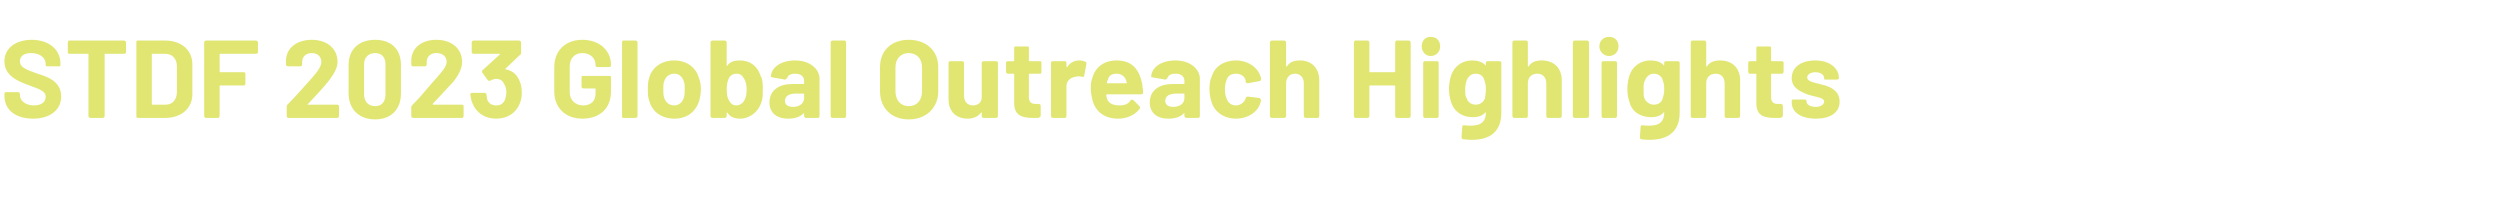 <?xml version="1.0" standalone="no"?><!DOCTYPE svg PUBLIC "-//W3C//DTD SVG 1.1//EN" "http://www.w3.org/Graphics/SVG/1.1/DTD/svg11.dtd"><svg xmlns="http://www.w3.org/2000/svg" version="1.1" width="339.2px" height="30px" viewBox="0 -1 339.2 30" style="top:-1px">  <desc>STDF 2023 Global Outreach Highlights</desc>  <defs/>  <g id="Polygon174198">    <path d="M 0.6 12 C 0.6 12 0.6 11.7 0.6 11.7 C 0.6 11.6 0.7 11.5 0.8 11.5 C 0.8 11.5 2.4 11.5 2.4 11.5 C 2.6 11.5 2.7 11.6 2.7 11.7 C 2.7 11.7 2.7 11.9 2.7 11.9 C 2.7 12.6 3.4 13.3 4.6 13.3 C 5.8 13.3 6.2 12.7 6.2 12.1 C 6.2 11.4 5.4 11.1 4 10.6 C 2.4 10 0.6 9.3 0.6 7.3 C 0.6 5.5 2.2 4.4 4.3 4.4 C 6.6 4.4 8.2 5.7 8.2 7.6 C 8.2 7.6 8.2 7.8 8.2 7.8 C 8.2 7.9 8.2 8 8 8 C 8 8 6.4 8 6.4 8 C 6.3 8 6.2 7.9 6.2 7.9 C 6.2 7.9 6.2 7.7 6.2 7.7 C 6.2 6.9 5.5 6.2 4.2 6.2 C 3.3 6.2 2.7 6.6 2.7 7.3 C 2.7 8.1 3.4 8.4 5.1 9 C 6.4 9.4 8.3 10 8.3 12.1 C 8.3 13.9 6.8 15.1 4.5 15.1 C 2.1 15.1 0.6 13.9 0.6 12 Z M 17.1 4.8 C 17.1 4.8 17.1 6.1 17.1 6.1 C 17.1 6.2 17 6.3 16.8 6.3 C 16.8 6.3 14.2 6.3 14.2 6.3 C 14.2 6.3 14.2 6.4 14.2 6.4 C 14.2 6.4 14.2 14.7 14.2 14.7 C 14.2 14.9 14.1 15 13.9 15 C 13.9 15 12.3 15 12.3 15 C 12.1 15 12 14.9 12 14.7 C 12 14.7 12 6.4 12 6.4 C 12 6.4 12 6.3 12 6.3 C 12 6.3 9.4 6.3 9.4 6.3 C 9.3 6.3 9.2 6.2 9.2 6.1 C 9.2 6.1 9.2 4.8 9.2 4.8 C 9.2 4.6 9.3 4.5 9.4 4.5 C 9.4 4.5 16.8 4.5 16.8 4.5 C 17 4.5 17.1 4.6 17.1 4.8 Z M 18.5 14.7 C 18.5 14.7 18.5 4.8 18.5 4.8 C 18.5 4.6 18.5 4.5 18.7 4.5 C 18.7 4.5 22.4 4.5 22.4 4.5 C 24.6 4.5 26.1 5.8 26.1 7.7 C 26.1 7.7 26.1 11.8 26.1 11.8 C 26.1 13.7 24.6 15 22.4 15 C 22.4 15 18.7 15 18.7 15 C 18.5 15 18.5 14.9 18.5 14.7 Z M 20.7 13.2 C 20.7 13.2 22.5 13.2 22.5 13.2 C 23.4 13.2 24 12.5 24 11.5 C 24 11.5 24 8 24 8 C 24 7 23.4 6.3 22.4 6.3 C 22.4 6.3 20.7 6.3 20.7 6.3 C 20.6 6.3 20.6 6.3 20.6 6.4 C 20.6 6.4 20.6 13.1 20.6 13.1 C 20.6 13.2 20.6 13.2 20.7 13.2 Z M 34.7 6.3 C 34.7 6.3 29.9 6.3 29.9 6.3 C 29.9 6.3 29.8 6.3 29.8 6.4 C 29.8 6.4 29.8 8.7 29.8 8.7 C 29.8 8.8 29.9 8.8 29.9 8.8 C 29.9 8.8 33.1 8.8 33.1 8.8 C 33.2 8.8 33.3 8.9 33.3 9 C 33.3 9 33.3 10.3 33.3 10.3 C 33.3 10.5 33.2 10.6 33.1 10.6 C 33.1 10.6 29.9 10.6 29.9 10.6 C 29.9 10.6 29.8 10.6 29.8 10.7 C 29.8 10.7 29.8 14.7 29.8 14.7 C 29.8 14.9 29.7 15 29.6 15 C 29.6 15 28 15 28 15 C 27.8 15 27.7 14.9 27.7 14.7 C 27.7 14.7 27.7 4.8 27.7 4.8 C 27.7 4.6 27.8 4.5 28 4.5 C 28 4.5 34.7 4.5 34.7 4.5 C 34.9 4.5 35 4.6 35 4.8 C 35 4.8 35 6.1 35 6.1 C 35 6.2 34.9 6.3 34.7 6.3 Z M 38.9 14.7 C 38.9 14.7 38.9 13.5 38.9 13.5 C 38.9 13.4 38.9 13.3 39 13.2 C 40.2 12 41.3 10.7 42.3 9.6 C 43.1 8.7 43.6 8 43.6 7.4 C 43.6 6.7 43.1 6.2 42.3 6.2 C 41.5 6.2 41 6.7 41 7.4 C 41 7.4 41 7.7 41 7.7 C 41 7.9 40.9 8 40.7 8 C 40.7 8 39.1 8 39.1 8 C 38.9 8 38.8 7.9 38.8 7.7 C 38.8 7.7 38.8 7.1 38.8 7.1 C 38.9 5.4 40.4 4.4 42.3 4.4 C 44.5 4.4 45.8 5.7 45.8 7.4 C 45.8 8.2 45.3 9.1 44.5 10.1 C 43.8 11 42.8 12 41.8 13.1 C 41.7 13.1 41.7 13.2 41.8 13.2 C 41.8 13.2 45.7 13.2 45.7 13.2 C 45.9 13.2 46 13.3 46 13.4 C 46 13.4 46 14.7 46 14.7 C 46 14.9 45.9 15 45.7 15 C 45.7 15 39.1 15 39.1 15 C 39 15 38.9 14.9 38.9 14.7 Z M 47.3 11.7 C 47.3 11.7 47.3 7.8 47.3 7.8 C 47.3 5.7 48.7 4.4 50.9 4.4 C 53.1 4.4 54.4 5.7 54.4 7.8 C 54.4 7.8 54.4 11.7 54.4 11.7 C 54.4 13.8 53.1 15.2 50.9 15.2 C 48.7 15.2 47.3 13.8 47.3 11.7 Z M 52.3 11.8 C 52.3 11.8 52.3 7.7 52.3 7.7 C 52.3 6.8 51.8 6.2 50.9 6.2 C 50 6.2 49.4 6.8 49.4 7.7 C 49.4 7.7 49.4 11.8 49.4 11.8 C 49.4 12.8 50 13.4 50.9 13.4 C 51.8 13.4 52.3 12.8 52.3 11.8 Z M 55.8 14.7 C 55.8 14.7 55.8 13.5 55.8 13.5 C 55.8 13.4 55.9 13.3 56 13.2 C 57.2 12 58.2 10.7 59.2 9.6 C 60 8.7 60.6 8 60.6 7.4 C 60.6 6.7 60.1 6.2 59.2 6.2 C 58.4 6.2 57.9 6.7 57.9 7.4 C 57.9 7.4 57.9 7.7 57.9 7.7 C 57.9 7.9 57.8 8 57.6 8 C 57.6 8 56 8 56 8 C 55.9 8 55.8 7.9 55.8 7.7 C 55.8 7.7 55.8 7.1 55.8 7.1 C 55.9 5.4 57.3 4.4 59.2 4.4 C 61.4 4.4 62.7 5.7 62.7 7.4 C 62.7 8.2 62.3 9.1 61.5 10.1 C 60.7 11 59.7 12 58.7 13.1 C 58.7 13.1 58.7 13.2 58.8 13.2 C 58.8 13.2 62.7 13.2 62.7 13.2 C 62.8 13.2 62.9 13.3 62.9 13.4 C 62.9 13.4 62.9 14.7 62.9 14.7 C 62.9 14.9 62.8 15 62.7 15 C 62.7 15 56.1 15 56.1 15 C 55.9 15 55.8 14.9 55.8 14.7 Z M 70.8 11.6 C 70.8 12.2 70.7 12.6 70.5 13.1 C 70 14.3 68.9 15.1 67.3 15.1 C 65.8 15.1 64.6 14.3 64.1 13 C 63.9 12.6 63.9 12.2 63.8 11.8 C 63.8 11.7 63.9 11.6 64.1 11.6 C 64.1 11.6 65.7 11.6 65.7 11.6 C 65.9 11.6 66 11.7 66 11.8 C 66 12 66.1 12.3 66.1 12.5 C 66.3 13 66.7 13.3 67.3 13.3 C 67.9 13.3 68.2 13.1 68.5 12.6 C 68.6 12.3 68.7 11.9 68.7 11.5 C 68.7 11.1 68.6 10.7 68.4 10.4 C 68.2 9.9 67.8 9.7 67.3 9.7 C 67.1 9.7 66.8 9.8 66.6 9.9 C 66.5 10 66.3 10 66.2 9.9 C 66.2 9.9 65.4 8.8 65.4 8.8 C 65.4 8.7 65.4 8.6 65.5 8.5 C 65.5 8.5 67.8 6.4 67.8 6.4 C 67.9 6.4 67.8 6.3 67.8 6.3 C 67.8 6.3 64.3 6.3 64.3 6.3 C 64.1 6.3 64 6.2 64 6.1 C 64 6.1 64 4.8 64 4.8 C 64 4.6 64.1 4.5 64.3 4.5 C 64.3 4.5 70.4 4.5 70.4 4.5 C 70.6 4.5 70.7 4.6 70.7 4.8 C 70.7 4.8 70.7 6.2 70.7 6.2 C 70.7 6.3 70.6 6.5 70.5 6.5 C 70.5 6.5 68.6 8.3 68.6 8.3 C 68.5 8.4 68.5 8.4 68.6 8.4 C 69.6 8.6 70.2 9.2 70.5 10 C 70.7 10.4 70.8 11 70.8 11.6 Z M 75.2 11.4 C 75.2 11.4 75.2 8.1 75.2 8.1 C 75.2 5.9 76.7 4.4 79 4.4 C 81.4 4.4 82.9 5.9 82.9 7.8 C 82.9 7.8 82.9 7.8 82.9 7.8 C 82.9 8 82.8 8.1 82.7 8.1 C 82.7 8.1 81.1 8.1 81.1 8.1 C 80.9 8.1 80.8 8 80.8 7.9 C 80.8 7.9 80.8 7.8 80.8 7.8 C 80.8 6.9 80.1 6.2 79 6.2 C 78 6.2 77.3 6.9 77.3 8 C 77.3 8 77.3 11.5 77.3 11.5 C 77.3 12.6 78.1 13.3 79.1 13.3 C 80.2 13.3 80.8 12.7 80.8 11.7 C 80.8 11.7 80.8 11.1 80.8 11.1 C 80.8 11 80.8 11 80.7 11 C 80.7 11 79.2 11 79.2 11 C 79 11 78.9 10.9 78.9 10.7 C 78.9 10.7 78.9 9.5 78.9 9.5 C 78.9 9.3 79 9.3 79.2 9.3 C 79.2 9.3 82.7 9.3 82.7 9.3 C 82.8 9.3 82.9 9.3 82.9 9.5 C 82.9 9.5 82.9 11.4 82.9 11.4 C 82.9 13.7 81.4 15.1 79 15.1 C 76.7 15.1 75.2 13.6 75.2 11.4 Z M 84.4 14.7 C 84.4 14.7 84.4 4.8 84.4 4.8 C 84.4 4.6 84.4 4.5 84.6 4.5 C 84.6 4.5 86.2 4.5 86.2 4.5 C 86.4 4.5 86.5 4.6 86.5 4.8 C 86.5 4.8 86.5 14.7 86.5 14.7 C 86.5 14.9 86.4 15 86.2 15 C 86.2 15 84.6 15 84.6 15 C 84.4 15 84.4 14.9 84.4 14.7 Z M 88.1 12.7 C 87.9 12.2 87.9 11.7 87.9 11.1 C 87.9 10.6 87.9 10 88.1 9.5 C 88.5 8.1 89.8 7.2 91.5 7.2 C 93.1 7.2 94.4 8.1 94.8 9.5 C 95 10 95.1 10.5 95.1 11.1 C 95.1 11.6 95 12.2 94.9 12.6 C 94.4 14.2 93.2 15.1 91.5 15.1 C 89.8 15.1 88.5 14.2 88.1 12.7 Z M 92.8 12.2 C 92.9 11.9 92.9 11.5 92.9 11.1 C 92.9 10.7 92.9 10.3 92.8 10.1 C 92.6 9.4 92.1 9 91.5 9 C 90.8 9 90.3 9.4 90.1 10.1 C 90 10.3 90 10.7 90 11.1 C 90 11.5 90 11.9 90.1 12.2 C 90.3 12.9 90.8 13.3 91.5 13.3 C 92.1 13.3 92.6 12.9 92.8 12.2 Z M 103.2 9.3 C 103.5 9.8 103.5 10.5 103.5 11.1 C 103.5 11.7 103.5 12.4 103.3 12.9 C 102.9 14.2 101.7 15.1 100.4 15.1 C 99.6 15.1 99 14.8 98.7 14.3 C 98.6 14.2 98.6 14.3 98.6 14.3 C 98.6 14.3 98.6 14.7 98.6 14.7 C 98.6 14.9 98.5 15 98.3 15 C 98.3 15 96.7 15 96.7 15 C 96.5 15 96.4 14.9 96.4 14.7 C 96.4 14.7 96.4 4.8 96.4 4.8 C 96.4 4.6 96.5 4.5 96.7 4.5 C 96.7 4.5 98.3 4.5 98.3 4.5 C 98.5 4.5 98.6 4.6 98.6 4.8 C 98.6 4.8 98.6 7.8 98.6 7.8 C 98.6 7.9 98.6 8 98.7 7.9 C 99 7.4 99.6 7.2 100.4 7.2 C 101.8 7.2 102.8 8 103.2 9.3 C 103.2 9.3 103.2 9.3 103.2 9.3 Z M 101 12.6 C 101.2 12.3 101.3 11.8 101.3 11.2 C 101.3 10.5 101.2 10 100.9 9.6 C 100.7 9.2 100.4 9 99.9 9 C 99.5 9 99.1 9.2 98.9 9.6 C 98.7 10 98.6 10.5 98.6 11.1 C 98.6 11.8 98.7 12.3 98.9 12.6 C 99.1 13 99.4 13.3 99.9 13.3 C 100.4 13.3 100.8 13 101 12.6 C 101 12.6 101 12.6 101 12.6 Z M 111.2 9.7 C 111.2 9.7 111.2 14.7 111.2 14.7 C 111.2 14.9 111.1 15 111 15 C 111 15 109.4 15 109.4 15 C 109.2 15 109.1 14.9 109.1 14.7 C 109.1 14.7 109.1 14.4 109.1 14.4 C 109.1 14.3 109.1 14.3 109 14.4 C 108.5 14.9 107.8 15.1 106.9 15.1 C 105.5 15.1 104.4 14.4 104.4 12.9 C 104.4 11.4 105.5 10.4 107.5 10.4 C 107.5 10.4 109 10.4 109 10.4 C 109.1 10.4 109.1 10.4 109.1 10.4 C 109.1 10.4 109.1 10 109.1 10 C 109.1 9.4 108.7 9 107.9 9 C 107.3 9 106.9 9.2 106.8 9.6 C 106.7 9.7 106.6 9.8 106.5 9.8 C 106.5 9.8 104.8 9.5 104.8 9.5 C 104.7 9.5 104.5 9.4 104.6 9.3 C 104.7 8.1 106 7.2 107.9 7.2 C 109.8 7.2 111.2 8.3 111.2 9.7 Z M 109.1 12.3 C 109.1 12.3 109.1 11.8 109.1 11.8 C 109.1 11.7 109.1 11.7 109 11.7 C 109 11.7 108 11.7 108 11.7 C 107.1 11.7 106.5 12 106.5 12.7 C 106.5 13.2 106.9 13.5 107.6 13.5 C 108.4 13.5 109.1 13.1 109.1 12.3 Z M 112.7 14.7 C 112.7 14.7 112.7 4.8 112.7 4.8 C 112.7 4.6 112.8 4.5 113 4.5 C 113 4.5 114.6 4.5 114.6 4.5 C 114.7 4.5 114.8 4.6 114.8 4.8 C 114.8 4.8 114.8 14.7 114.8 14.7 C 114.8 14.9 114.7 15 114.6 15 C 114.6 15 113 15 113 15 C 112.8 15 112.7 14.9 112.7 14.7 Z M 119.4 11.4 C 119.4 11.4 119.4 8.1 119.4 8.1 C 119.4 5.9 120.9 4.4 123.3 4.4 C 125.7 4.4 127.3 5.9 127.3 8.1 C 127.3 8.1 127.3 11.4 127.3 11.4 C 127.3 13.6 125.7 15.2 123.3 15.2 C 120.9 15.2 119.4 13.6 119.4 11.4 Z M 125.1 11.4 C 125.1 11.4 125.1 8.1 125.1 8.1 C 125.1 7 124.4 6.2 123.3 6.2 C 122.2 6.2 121.5 7 121.5 8.1 C 121.5 8.1 121.5 11.4 121.5 11.4 C 121.5 12.6 122.2 13.4 123.3 13.4 C 124.4 13.4 125.1 12.6 125.1 11.4 Z M 133.5 7.3 C 133.5 7.3 135.1 7.3 135.1 7.3 C 135.3 7.3 135.4 7.4 135.4 7.5 C 135.4 7.5 135.4 14.7 135.4 14.7 C 135.4 14.9 135.3 15 135.1 15 C 135.1 15 133.5 15 133.5 15 C 133.3 15 133.2 14.9 133.2 14.7 C 133.2 14.7 133.2 14.3 133.2 14.3 C 133.2 14.3 133.2 14.2 133.1 14.3 C 132.7 14.8 132.1 15.1 131.3 15.1 C 129.8 15.1 128.7 14.2 128.7 12.5 C 128.7 12.5 128.7 7.5 128.7 7.5 C 128.7 7.4 128.8 7.3 128.9 7.3 C 128.9 7.3 130.5 7.3 130.5 7.3 C 130.7 7.3 130.8 7.4 130.8 7.5 C 130.8 7.5 130.8 12 130.8 12 C 130.8 12.7 131.2 13.3 132 13.3 C 132.7 13.3 133.2 12.9 133.2 12.2 C 133.2 12.2 133.2 7.5 133.2 7.5 C 133.2 7.4 133.3 7.3 133.5 7.3 Z M 141.1 9 C 141.1 9 139.7 9 139.7 9 C 139.7 9 139.6 9 139.6 9.1 C 139.6 9.1 139.6 12.2 139.6 12.2 C 139.6 12.8 139.9 13.1 140.5 13.1 C 140.5 13.1 140.9 13.1 140.9 13.1 C 141.1 13.1 141.2 13.2 141.2 13.4 C 141.2 13.4 141.2 14.7 141.2 14.7 C 141.2 14.8 141.1 14.9 140.9 15 C 140.6 15 140.4 15 140.1 15 C 138.6 15 137.6 14.6 137.6 13 C 137.6 13 137.6 9.1 137.6 9.1 C 137.6 9 137.6 9 137.5 9 C 137.5 9 136.8 9 136.8 9 C 136.6 9 136.5 8.9 136.5 8.7 C 136.5 8.7 136.5 7.5 136.5 7.5 C 136.5 7.4 136.6 7.3 136.8 7.3 C 136.8 7.3 137.5 7.3 137.5 7.3 C 137.6 7.3 137.6 7.3 137.6 7.2 C 137.6 7.2 137.6 5.5 137.6 5.5 C 137.6 5.3 137.7 5.3 137.9 5.3 C 137.9 5.3 139.4 5.3 139.4 5.3 C 139.6 5.3 139.6 5.3 139.6 5.5 C 139.6 5.5 139.6 7.2 139.6 7.2 C 139.6 7.3 139.7 7.3 139.7 7.3 C 139.7 7.3 141.1 7.3 141.1 7.3 C 141.3 7.3 141.3 7.4 141.3 7.5 C 141.3 7.5 141.3 8.7 141.3 8.7 C 141.3 8.9 141.3 9 141.1 9 Z M 147.3 7.4 C 147.4 7.4 147.4 7.5 147.4 7.7 C 147.4 7.7 147.1 9.3 147.1 9.3 C 147.1 9.4 147 9.5 146.8 9.4 C 146.6 9.4 146.3 9.3 146 9.4 C 145.3 9.5 144.7 9.9 144.7 10.7 C 144.7 10.7 144.7 14.7 144.7 14.7 C 144.7 14.9 144.6 15 144.5 15 C 144.5 15 142.9 15 142.9 15 C 142.7 15 142.6 14.9 142.6 14.7 C 142.6 14.7 142.6 7.5 142.6 7.5 C 142.6 7.4 142.7 7.3 142.9 7.3 C 142.9 7.3 144.5 7.3 144.5 7.3 C 144.6 7.3 144.7 7.4 144.7 7.5 C 144.7 7.5 144.7 8 144.7 8 C 144.7 8.1 144.8 8.1 144.8 8.1 C 145.2 7.5 145.7 7.2 146.5 7.2 C 146.8 7.2 147.1 7.3 147.3 7.4 Z M 153.4 12.6 C 153.5 12.5 153.6 12.5 153.8 12.6 C 153.8 12.6 154.6 13.4 154.6 13.4 C 154.7 13.6 154.7 13.7 154.6 13.8 C 154 14.6 152.9 15.1 151.7 15.1 C 149.8 15.1 148.6 14.1 148.2 12.5 C 148.1 12 148 11.6 148 11.1 C 148 10.5 148 10.1 148.2 9.6 C 148.6 8.1 149.8 7.2 151.5 7.2 C 153.6 7.2 154.6 8.4 155 10.5 C 155 10.8 155.1 11.2 155.1 11.6 C 155.1 11.7 155 11.8 154.8 11.8 C 154.8 11.8 150.2 11.8 150.2 11.8 C 150.1 11.8 150.1 11.9 150.1 11.9 C 150.1 12.1 150.2 12.3 150.2 12.4 C 150.4 13 151 13.3 151.9 13.3 C 152.6 13.3 153.1 13.1 153.4 12.6 Z M 150.3 9.9 C 150.2 10 150.2 10.1 150.2 10.2 C 150.1 10.3 150.2 10.3 150.2 10.3 C 150.2 10.3 152.8 10.3 152.8 10.3 C 152.8 10.3 152.9 10.3 152.9 10.2 C 152.8 10.1 152.8 10 152.8 9.9 C 152.6 9.4 152.2 9 151.5 9 C 150.8 9 150.4 9.3 150.3 9.9 Z M 162.8 9.7 C 162.8 9.7 162.8 14.7 162.8 14.7 C 162.8 14.9 162.7 15 162.6 15 C 162.6 15 161 15 161 15 C 160.8 15 160.7 14.9 160.7 14.7 C 160.7 14.7 160.7 14.4 160.7 14.4 C 160.7 14.3 160.7 14.3 160.6 14.4 C 160.1 14.9 159.4 15.1 158.5 15.1 C 157.1 15.1 156 14.4 156 12.9 C 156 11.4 157.1 10.4 159.1 10.4 C 159.1 10.4 160.6 10.4 160.6 10.4 C 160.7 10.4 160.7 10.4 160.7 10.4 C 160.7 10.4 160.7 10 160.7 10 C 160.7 9.4 160.3 9 159.5 9 C 158.9 9 158.5 9.2 158.4 9.6 C 158.3 9.7 158.2 9.8 158.1 9.8 C 158.1 9.8 156.4 9.5 156.4 9.5 C 156.3 9.5 156.1 9.4 156.2 9.3 C 156.3 8.1 157.6 7.2 159.5 7.2 C 161.4 7.2 162.8 8.3 162.8 9.7 Z M 160.7 12.3 C 160.7 12.3 160.7 11.8 160.7 11.8 C 160.7 11.7 160.7 11.7 160.6 11.7 C 160.6 11.7 159.6 11.7 159.6 11.7 C 158.7 11.7 158.1 12 158.1 12.7 C 158.1 13.2 158.5 13.5 159.2 13.5 C 160 13.5 160.7 13.1 160.7 12.3 Z M 164.4 12.9 C 164.2 12.3 164.1 11.7 164.1 11.1 C 164.1 10.3 164.2 9.8 164.4 9.4 C 164.8 8 166.1 7.2 167.7 7.2 C 169.3 7.2 170.6 8.1 171 9.3 C 171.1 9.5 171.1 9.6 171.1 9.7 C 171.1 9.9 171 10 170.9 10 C 170.9 10 169.3 10.3 169.3 10.3 C 169.2 10.3 169 10.2 169 10.1 C 169 10.1 169 9.9 169 9.9 C 168.9 9.4 168.4 9 167.7 9 C 167 9 166.6 9.3 166.4 9.9 C 166.3 10.2 166.2 10.6 166.2 11.1 C 166.2 11.7 166.3 12.1 166.4 12.3 C 166.6 12.9 167 13.3 167.7 13.3 C 168.3 13.3 168.8 12.9 169 12.4 C 168.99 12.34 169 12.3 169 12.3 C 169 12.3 168.99 12.31 169 12.3 C 169 12.3 169.1 12.1 169.3 12.1 C 169.3 12.1 170.9 12.3 170.9 12.3 C 171 12.4 171.1 12.5 171.1 12.6 C 171.1 12.7 171 12.9 171 13 C 170.6 14.3 169.2 15.1 167.7 15.1 C 166.1 15.1 164.8 14.2 164.4 12.9 Z M 179 9.9 C 179 9.9 179 14.7 179 14.7 C 179 14.9 178.9 15 178.8 15 C 178.8 15 177.2 15 177.2 15 C 177 15 176.9 14.9 176.9 14.7 C 176.9 14.7 176.9 10.3 176.9 10.3 C 176.9 9.5 176.4 9 175.7 9 C 175 9 174.5 9.5 174.5 10.3 C 174.5 10.3 174.5 14.7 174.5 14.7 C 174.5 14.9 174.4 15 174.2 15 C 174.2 15 172.6 15 172.6 15 C 172.4 15 172.3 14.9 172.3 14.7 C 172.3 14.7 172.3 4.8 172.3 4.8 C 172.3 4.6 172.4 4.5 172.6 4.5 C 172.6 4.5 174.2 4.5 174.2 4.5 C 174.4 4.5 174.5 4.6 174.5 4.8 C 174.5 4.8 174.5 8 174.5 8 C 174.5 8 174.5 8.1 174.6 8 C 175 7.4 175.6 7.2 176.4 7.2 C 177.9 7.2 179 8.2 179 9.9 Z M 189.5 4.5 C 189.5 4.5 191.1 4.5 191.1 4.5 C 191.3 4.5 191.4 4.6 191.4 4.8 C 191.4 4.8 191.4 14.7 191.4 14.7 C 191.4 14.9 191.3 15 191.1 15 C 191.1 15 189.5 15 189.5 15 C 189.4 15 189.3 14.9 189.3 14.7 C 189.3 14.7 189.3 10.7 189.3 10.7 C 189.3 10.6 189.2 10.6 189.2 10.6 C 189.2 10.6 185.9 10.6 185.9 10.6 C 185.8 10.6 185.8 10.6 185.8 10.7 C 185.8 10.7 185.8 14.7 185.8 14.7 C 185.8 14.9 185.7 15 185.5 15 C 185.5 15 183.9 15 183.9 15 C 183.8 15 183.7 14.9 183.7 14.7 C 183.7 14.7 183.7 4.8 183.7 4.8 C 183.7 4.6 183.8 4.5 183.9 4.5 C 183.9 4.5 185.5 4.5 185.5 4.5 C 185.7 4.5 185.8 4.6 185.8 4.8 C 185.8 4.8 185.8 8.7 185.8 8.7 C 185.8 8.8 185.8 8.8 185.9 8.8 C 185.9 8.8 189.2 8.8 189.2 8.8 C 189.2 8.8 189.3 8.8 189.3 8.7 C 189.3 8.7 189.3 4.8 189.3 4.8 C 189.3 4.6 189.4 4.5 189.5 4.5 Z M 192.9 5.3 C 192.9 4.5 193.4 4 194.1 4 C 194.9 4 195.4 4.5 195.4 5.3 C 195.4 6 194.9 6.6 194.1 6.6 C 193.4 6.6 192.9 6 192.9 5.3 Z M 193.1 14.7 C 193.1 14.7 193.1 7.5 193.1 7.5 C 193.1 7.4 193.2 7.3 193.3 7.3 C 193.3 7.3 195 7.3 195 7.3 C 195.1 7.3 195.2 7.4 195.2 7.5 C 195.2 7.5 195.2 14.7 195.2 14.7 C 195.2 14.9 195.1 15 195 15 C 195 15 193.3 15 193.3 15 C 193.2 15 193.1 14.9 193.1 14.7 Z M 201.8 7.3 C 201.8 7.3 203.4 7.3 203.4 7.3 C 203.6 7.3 203.7 7.4 203.7 7.5 C 203.7 7.5 203.7 14.3 203.7 14.3 C 203.7 17.7 201 18.2 198.6 17.9 C 198.4 17.9 198.3 17.8 198.3 17.6 C 198.3 17.6 198.4 16.2 198.4 16.2 C 198.4 16 198.5 16 198.7 16 C 200.4 16.2 201.6 15.9 201.6 14.3 C 201.6 14.2 201.5 14.2 201.5 14.3 C 201.1 14.7 200.6 14.9 199.8 14.9 C 198.7 14.9 197.4 14.4 196.9 12.9 C 196.7 12.3 196.6 11.7 196.6 11.1 C 196.6 10.4 196.7 9.8 196.9 9.2 C 197.3 8 198.4 7.2 199.7 7.2 C 200.5 7.2 201.1 7.4 201.5 7.8 C 201.5 7.9 201.6 7.9 201.6 7.8 C 201.6 7.8 201.6 7.5 201.6 7.5 C 201.6 7.4 201.7 7.3 201.8 7.3 Z M 201.6 11.1 C 201.6 10.4 201.5 10.2 201.4 9.9 C 201.3 9.4 200.9 9 200.2 9 C 199.6 9 199.2 9.4 199 9.9 C 198.9 10.2 198.8 10.6 198.8 11.1 C 198.8 11.7 198.8 12.1 199 12.3 C 199.1 12.8 199.6 13.2 200.2 13.2 C 200.9 13.2 201.3 12.8 201.5 12.3 C 201.5 12 201.6 11.7 201.6 11.1 Z M 211.9 9.9 C 211.9 9.9 211.9 14.7 211.9 14.7 C 211.9 14.9 211.8 15 211.6 15 C 211.6 15 210 15 210 15 C 209.9 15 209.8 14.9 209.8 14.7 C 209.8 14.7 209.8 10.3 209.8 10.3 C 209.8 9.5 209.3 9 208.6 9 C 207.8 9 207.3 9.5 207.3 10.3 C 207.3 10.3 207.3 14.7 207.3 14.7 C 207.3 14.9 207.2 15 207.1 15 C 207.1 15 205.5 15 205.5 15 C 205.3 15 205.2 14.9 205.2 14.7 C 205.2 14.7 205.2 4.8 205.2 4.8 C 205.2 4.6 205.3 4.5 205.5 4.5 C 205.5 4.5 207.1 4.5 207.1 4.5 C 207.2 4.5 207.3 4.6 207.3 4.8 C 207.3 4.8 207.3 8 207.3 8 C 207.3 8 207.4 8.1 207.4 8 C 207.8 7.4 208.4 7.2 209.2 7.2 C 210.8 7.2 211.9 8.2 211.9 9.9 Z M 213.4 14.7 C 213.4 14.7 213.4 4.8 213.4 4.8 C 213.4 4.6 213.5 4.5 213.7 4.5 C 213.7 4.5 215.3 4.5 215.3 4.5 C 215.5 4.5 215.6 4.6 215.6 4.8 C 215.6 4.8 215.6 14.7 215.6 14.7 C 215.6 14.9 215.5 15 215.3 15 C 215.3 15 213.7 15 213.7 15 C 213.5 15 213.4 14.9 213.4 14.7 Z M 217 5.3 C 217 4.5 217.6 4 218.3 4 C 219.1 4 219.6 4.5 219.6 5.3 C 219.6 6 219.1 6.6 218.3 6.6 C 217.6 6.6 217 6 217 5.3 Z M 217.3 14.7 C 217.3 14.7 217.3 7.5 217.3 7.5 C 217.3 7.4 217.4 7.3 217.5 7.3 C 217.5 7.3 219.1 7.3 219.1 7.3 C 219.3 7.3 219.4 7.4 219.4 7.5 C 219.4 7.5 219.4 14.7 219.4 14.7 C 219.4 14.9 219.3 15 219.1 15 C 219.1 15 217.5 15 217.5 15 C 217.4 15 217.3 14.9 217.3 14.7 Z M 226 7.3 C 226 7.3 227.6 7.3 227.6 7.3 C 227.8 7.3 227.9 7.4 227.9 7.5 C 227.9 7.5 227.9 14.3 227.9 14.3 C 227.9 17.7 225.1 18.2 222.7 17.9 C 222.6 17.9 222.5 17.8 222.5 17.6 C 222.5 17.6 222.6 16.2 222.6 16.2 C 222.6 16 222.7 16 222.9 16 C 224.6 16.2 225.8 15.9 225.8 14.3 C 225.8 14.2 225.7 14.2 225.7 14.3 C 225.3 14.7 224.8 14.9 224 14.9 C 222.9 14.9 221.5 14.4 221.1 12.9 C 220.9 12.3 220.8 11.7 220.8 11.1 C 220.8 10.4 220.9 9.8 221.1 9.2 C 221.5 8 222.6 7.2 223.9 7.2 C 224.7 7.2 225.3 7.4 225.7 7.8 C 225.7 7.9 225.8 7.9 225.8 7.8 C 225.8 7.8 225.8 7.5 225.8 7.5 C 225.8 7.4 225.9 7.3 226 7.3 Z M 225.8 11.1 C 225.8 10.4 225.7 10.2 225.6 9.9 C 225.5 9.4 225 9 224.4 9 C 223.8 9 223.4 9.4 223.2 9.9 C 223 10.2 223 10.6 223 11.1 C 223 11.7 223 12.1 223.1 12.3 C 223.3 12.8 223.8 13.2 224.4 13.2 C 225.1 13.2 225.5 12.8 225.6 12.3 C 225.7 12 225.8 11.7 225.8 11.1 Z M 236.1 9.9 C 236.1 9.9 236.1 14.7 236.1 14.7 C 236.1 14.9 236 15 235.8 15 C 235.8 15 234.2 15 234.2 15 C 234.1 15 234 14.9 234 14.7 C 234 14.7 234 10.3 234 10.3 C 234 9.5 233.5 9 232.8 9 C 232 9 231.5 9.5 231.5 10.3 C 231.5 10.3 231.5 14.7 231.5 14.7 C 231.5 14.9 231.4 15 231.3 15 C 231.3 15 229.6 15 229.6 15 C 229.5 15 229.4 14.9 229.4 14.7 C 229.4 14.7 229.4 4.8 229.4 4.8 C 229.4 4.6 229.5 4.5 229.6 4.5 C 229.6 4.5 231.3 4.5 231.3 4.5 C 231.4 4.5 231.5 4.6 231.5 4.8 C 231.5 4.8 231.5 8 231.5 8 C 231.5 8 231.6 8.1 231.6 8 C 232 7.4 232.6 7.2 233.4 7.2 C 235 7.2 236.1 8.2 236.1 9.9 Z M 241.8 9 C 241.8 9 240.4 9 240.4 9 C 240.4 9 240.3 9 240.3 9.1 C 240.3 9.1 240.3 12.2 240.3 12.2 C 240.3 12.8 240.6 13.1 241.2 13.1 C 241.2 13.1 241.6 13.1 241.6 13.1 C 241.8 13.1 241.9 13.2 241.9 13.4 C 241.9 13.4 241.9 14.7 241.9 14.7 C 241.9 14.8 241.8 14.9 241.6 15 C 241.3 15 241 15 240.8 15 C 239.2 15 238.3 14.6 238.3 13 C 238.3 13 238.3 9.1 238.3 9.1 C 238.3 9 238.3 9 238.2 9 C 238.2 9 237.4 9 237.4 9 C 237.3 9 237.2 8.9 237.2 8.7 C 237.2 8.7 237.2 7.5 237.2 7.5 C 237.2 7.4 237.3 7.3 237.4 7.3 C 237.4 7.3 238.2 7.3 238.2 7.3 C 238.3 7.3 238.3 7.3 238.3 7.2 C 238.3 7.2 238.3 5.5 238.3 5.5 C 238.3 5.3 238.4 5.3 238.5 5.3 C 238.5 5.3 240.1 5.3 240.1 5.3 C 240.2 5.3 240.3 5.3 240.3 5.5 C 240.3 5.5 240.3 7.2 240.3 7.2 C 240.3 7.3 240.4 7.3 240.4 7.3 C 240.4 7.3 241.8 7.3 241.8 7.3 C 241.9 7.3 242 7.4 242 7.5 C 242 7.5 242 8.7 242 8.7 C 242 8.9 241.9 9 241.8 9 Z M 243.1 12.9 C 243.1 12.9 243.1 12.8 243.1 12.8 C 243.1 12.6 243.1 12.5 243.3 12.5 C 243.3 12.5 244.8 12.5 244.8 12.5 C 245 12.5 245.1 12.6 245.1 12.6 C 245.1 12.6 245.1 12.7 245.1 12.7 C 245.1 13.2 245.6 13.5 246.4 13.5 C 247 13.5 247.5 13.2 247.5 12.8 C 247.5 12.2 246.4 12.2 245.2 11.8 C 244.2 11.4 243.1 10.9 243.1 9.6 C 243.1 8.1 244.4 7.2 246.3 7.2 C 248.2 7.2 249.5 8.2 249.5 9.6 C 249.5 9.7 249.4 9.8 249.2 9.8 C 249.2 9.8 247.8 9.8 247.8 9.8 C 247.6 9.8 247.5 9.8 247.5 9.7 C 247.5 9.7 247.5 9.6 247.5 9.6 C 247.5 9.2 247.1 8.8 246.3 8.8 C 245.7 8.8 245.2 9.1 245.2 9.5 C 245.2 10.1 246.2 10.2 247.3 10.5 C 248.5 10.8 249.6 11.4 249.6 12.8 C 249.6 14.3 248.3 15.1 246.4 15.1 C 244.3 15.1 243.1 14.2 243.1 12.9 Z " stroke="none" fill="#e1e673"/>  </g></svg>